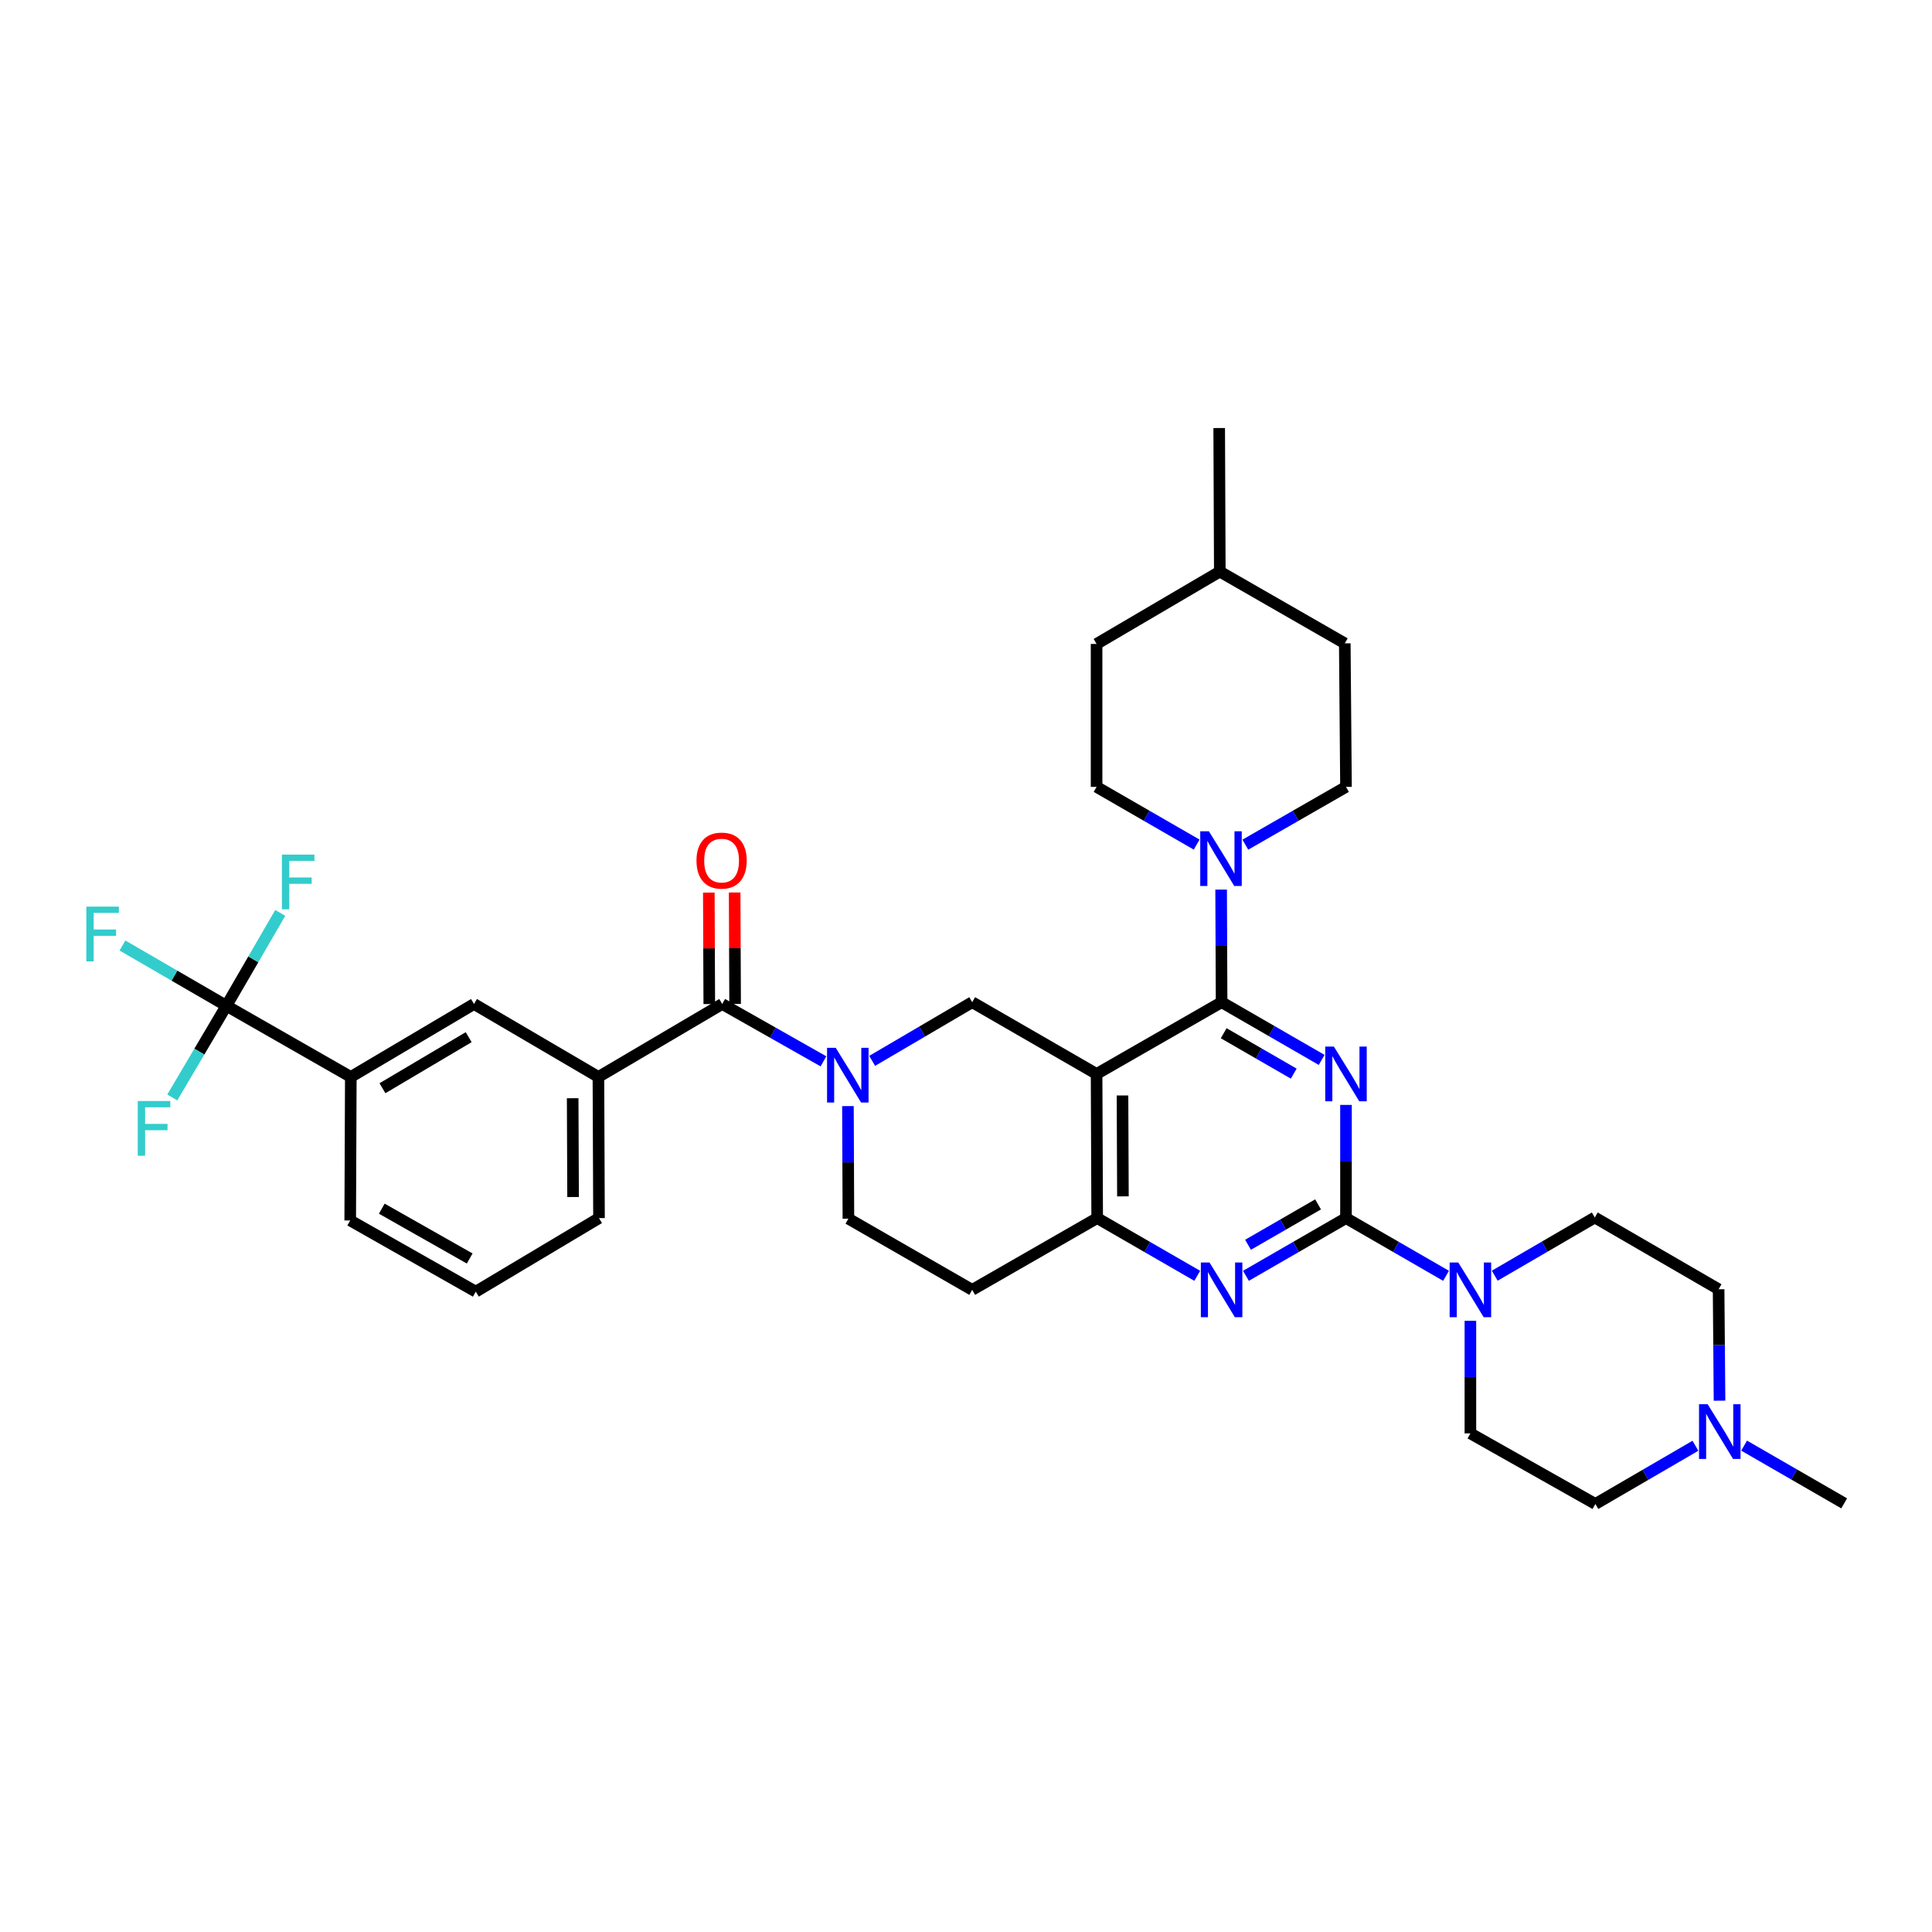 <?xml version='1.0' encoding='iso-8859-1'?>
<svg version='1.1' baseProfile='full'
              xmlns='http://www.w3.org/2000/svg'
                      xmlns:rdkit='http://www.rdkit.org/xml'
                      xmlns:xlink='http://www.w3.org/1999/xlink'
                  xml:space='preserve'
width='1000px' height='1000px' viewBox='0 0 1000 1000'>
<!-- END OF HEADER -->
<rect style='opacity:1.0;fill:#FFFFFF;stroke:none' width='1000' height='1000' x='0' y='0'> </rect>
<path class='bond-0' d='M 684.084,548.61 L 658.191,533.673' style='fill:none;fill-rule:evenodd;stroke:#0000FF;stroke-width:6px;stroke-linecap:butt;stroke-linejoin:miter;stroke-opacity:1' />
<path class='bond-0' d='M 658.191,533.673 L 632.298,518.735' style='fill:none;fill-rule:evenodd;stroke:#000000;stroke-width:6px;stroke-linecap:butt;stroke-linejoin:miter;stroke-opacity:1' />
<path class='bond-0' d='M 669.634,555.711 L 651.509,545.255' style='fill:none;fill-rule:evenodd;stroke:#0000FF;stroke-width:6px;stroke-linecap:butt;stroke-linejoin:miter;stroke-opacity:1' />
<path class='bond-0' d='M 651.509,545.255 L 633.384,534.799' style='fill:none;fill-rule:evenodd;stroke:#000000;stroke-width:6px;stroke-linecap:butt;stroke-linejoin:miter;stroke-opacity:1' />
<path class='bond-1' d='M 696.682,571.903 L 696.682,601.194' style='fill:none;fill-rule:evenodd;stroke:#0000FF;stroke-width:6px;stroke-linecap:butt;stroke-linejoin:miter;stroke-opacity:1' />
<path class='bond-1' d='M 696.682,601.194 L 696.682,630.484' style='fill:none;fill-rule:evenodd;stroke:#000000;stroke-width:6px;stroke-linecap:butt;stroke-linejoin:miter;stroke-opacity:1' />
<path class='bond-2' d='M 632.298,518.735 L 567.587,555.878' style='fill:none;fill-rule:evenodd;stroke:#000000;stroke-width:6px;stroke-linecap:butt;stroke-linejoin:miter;stroke-opacity:1' />
<path class='bond-9' d='M 632.298,518.735 L 632.176,489.593' style='fill:none;fill-rule:evenodd;stroke:#000000;stroke-width:6px;stroke-linecap:butt;stroke-linejoin:miter;stroke-opacity:1' />
<path class='bond-9' d='M 632.176,489.593 L 632.053,460.451' style='fill:none;fill-rule:evenodd;stroke:#0000FF;stroke-width:6px;stroke-linecap:butt;stroke-linejoin:miter;stroke-opacity:1' />
<path class='bond-4' d='M 696.682,630.484 L 670.789,645.422' style='fill:none;fill-rule:evenodd;stroke:#000000;stroke-width:6px;stroke-linecap:butt;stroke-linejoin:miter;stroke-opacity:1' />
<path class='bond-4' d='M 670.789,645.422 L 644.896,660.36' style='fill:none;fill-rule:evenodd;stroke:#0000FF;stroke-width:6px;stroke-linecap:butt;stroke-linejoin:miter;stroke-opacity:1' />
<path class='bond-4' d='M 682.232,623.383 L 664.107,633.84' style='fill:none;fill-rule:evenodd;stroke:#000000;stroke-width:6px;stroke-linecap:butt;stroke-linejoin:miter;stroke-opacity:1' />
<path class='bond-4' d='M 664.107,633.84 L 645.982,644.296' style='fill:none;fill-rule:evenodd;stroke:#0000FF;stroke-width:6px;stroke-linecap:butt;stroke-linejoin:miter;stroke-opacity:1' />
<path class='bond-8' d='M 696.682,630.484 L 722.579,645.422' style='fill:none;fill-rule:evenodd;stroke:#000000;stroke-width:6px;stroke-linecap:butt;stroke-linejoin:miter;stroke-opacity:1' />
<path class='bond-8' d='M 722.579,645.422 L 748.475,660.36' style='fill:none;fill-rule:evenodd;stroke:#0000FF;stroke-width:6px;stroke-linecap:butt;stroke-linejoin:miter;stroke-opacity:1' />
<path class='bond-7' d='M 567.587,555.878 L 503.21,518.735' style='fill:none;fill-rule:evenodd;stroke:#000000;stroke-width:6px;stroke-linecap:butt;stroke-linejoin:miter;stroke-opacity:1' />
<path class='bond-35' d='M 567.587,555.878 L 567.899,630.484' style='fill:none;fill-rule:evenodd;stroke:#000000;stroke-width:6px;stroke-linecap:butt;stroke-linejoin:miter;stroke-opacity:1' />
<path class='bond-35' d='M 581.005,567.013 L 581.224,619.237' style='fill:none;fill-rule:evenodd;stroke:#000000;stroke-width:6px;stroke-linecap:butt;stroke-linejoin:miter;stroke-opacity:1' />
<path class='bond-3' d='M 451.432,549.102 L 477.321,533.918' style='fill:none;fill-rule:evenodd;stroke:#0000FF;stroke-width:6px;stroke-linecap:butt;stroke-linejoin:miter;stroke-opacity:1' />
<path class='bond-3' d='M 477.321,533.918 L 503.21,518.735' style='fill:none;fill-rule:evenodd;stroke:#000000;stroke-width:6px;stroke-linecap:butt;stroke-linejoin:miter;stroke-opacity:1' />
<path class='bond-5' d='M 426.218,549.352 L 400.015,534.508' style='fill:none;fill-rule:evenodd;stroke:#0000FF;stroke-width:6px;stroke-linecap:butt;stroke-linejoin:miter;stroke-opacity:1' />
<path class='bond-5' d='M 400.015,534.508 L 373.811,519.664' style='fill:none;fill-rule:evenodd;stroke:#000000;stroke-width:6px;stroke-linecap:butt;stroke-linejoin:miter;stroke-opacity:1' />
<path class='bond-37' d='M 438.892,572.512 L 439.011,601.647' style='fill:none;fill-rule:evenodd;stroke:#0000FF;stroke-width:6px;stroke-linecap:butt;stroke-linejoin:miter;stroke-opacity:1' />
<path class='bond-37' d='M 439.011,601.647 L 439.131,630.781' style='fill:none;fill-rule:evenodd;stroke:#000000;stroke-width:6px;stroke-linecap:butt;stroke-linejoin:miter;stroke-opacity:1' />
<path class='bond-6' d='M 619.699,660.361 L 593.799,645.423' style='fill:none;fill-rule:evenodd;stroke:#0000FF;stroke-width:6px;stroke-linecap:butt;stroke-linejoin:miter;stroke-opacity:1' />
<path class='bond-6' d='M 593.799,645.423 L 567.899,630.484' style='fill:none;fill-rule:evenodd;stroke:#000000;stroke-width:6px;stroke-linecap:butt;stroke-linejoin:miter;stroke-opacity:1' />
<path class='bond-11' d='M 373.811,519.664 L 309.739,557.423' style='fill:none;fill-rule:evenodd;stroke:#000000;stroke-width:6px;stroke-linecap:butt;stroke-linejoin:miter;stroke-opacity:1' />
<path class='bond-17' d='M 380.497,519.636 L 380.375,490.794' style='fill:none;fill-rule:evenodd;stroke:#000000;stroke-width:6px;stroke-linecap:butt;stroke-linejoin:miter;stroke-opacity:1' />
<path class='bond-17' d='M 380.375,490.794 L 380.254,461.952' style='fill:none;fill-rule:evenodd;stroke:#FF0000;stroke-width:6px;stroke-linecap:butt;stroke-linejoin:miter;stroke-opacity:1' />
<path class='bond-17' d='M 367.125,519.692 L 367.004,490.85' style='fill:none;fill-rule:evenodd;stroke:#000000;stroke-width:6px;stroke-linecap:butt;stroke-linejoin:miter;stroke-opacity:1' />
<path class='bond-17' d='M 367.004,490.85 L 366.883,462.008' style='fill:none;fill-rule:evenodd;stroke:#FF0000;stroke-width:6px;stroke-linecap:butt;stroke-linejoin:miter;stroke-opacity:1' />
<path class='bond-15' d='M 567.899,630.484 L 503.21,667.627' style='fill:none;fill-rule:evenodd;stroke:#000000;stroke-width:6px;stroke-linecap:butt;stroke-linejoin:miter;stroke-opacity:1' />
<path class='bond-18' d='M 773.676,660.296 L 799.567,645.234' style='fill:none;fill-rule:evenodd;stroke:#0000FF;stroke-width:6px;stroke-linecap:butt;stroke-linejoin:miter;stroke-opacity:1' />
<path class='bond-18' d='M 799.567,645.234 L 825.458,630.172' style='fill:none;fill-rule:evenodd;stroke:#000000;stroke-width:6px;stroke-linecap:butt;stroke-linejoin:miter;stroke-opacity:1' />
<path class='bond-19' d='M 761.074,683.645 L 761.074,712.783' style='fill:none;fill-rule:evenodd;stroke:#0000FF;stroke-width:6px;stroke-linecap:butt;stroke-linejoin:miter;stroke-opacity:1' />
<path class='bond-19' d='M 761.074,712.783 L 761.074,741.921' style='fill:none;fill-rule:evenodd;stroke:#000000;stroke-width:6px;stroke-linecap:butt;stroke-linejoin:miter;stroke-opacity:1' />
<path class='bond-20' d='M 619.387,437.167 L 593.487,422.229' style='fill:none;fill-rule:evenodd;stroke:#0000FF;stroke-width:6px;stroke-linecap:butt;stroke-linejoin:miter;stroke-opacity:1' />
<path class='bond-20' d='M 593.487,422.229 L 567.587,407.29' style='fill:none;fill-rule:evenodd;stroke:#000000;stroke-width:6px;stroke-linecap:butt;stroke-linejoin:miter;stroke-opacity:1' />
<path class='bond-21' d='M 644.591,437.197 L 670.637,422.244' style='fill:none;fill-rule:evenodd;stroke:#0000FF;stroke-width:6px;stroke-linecap:butt;stroke-linejoin:miter;stroke-opacity:1' />
<path class='bond-21' d='M 670.637,422.244 L 696.682,407.29' style='fill:none;fill-rule:evenodd;stroke:#000000;stroke-width:6px;stroke-linecap:butt;stroke-linejoin:miter;stroke-opacity:1' />
<path class='bond-10' d='M 117.181,520.592 L 181.58,557.423' style='fill:none;fill-rule:evenodd;stroke:#000000;stroke-width:6px;stroke-linecap:butt;stroke-linejoin:miter;stroke-opacity:1' />
<path class='bond-22' d='M 117.181,520.592 L 90.28,504.992' style='fill:none;fill-rule:evenodd;stroke:#000000;stroke-width:6px;stroke-linecap:butt;stroke-linejoin:miter;stroke-opacity:1' />
<path class='bond-22' d='M 90.28,504.992 L 63.38,489.391' style='fill:none;fill-rule:evenodd;stroke:#33CCCC;stroke-width:6px;stroke-linecap:butt;stroke-linejoin:miter;stroke-opacity:1' />
<path class='bond-23' d='M 117.181,520.592 L 103.176,544.319' style='fill:none;fill-rule:evenodd;stroke:#000000;stroke-width:6px;stroke-linecap:butt;stroke-linejoin:miter;stroke-opacity:1' />
<path class='bond-23' d='M 103.176,544.319 L 89.171,568.046' style='fill:none;fill-rule:evenodd;stroke:#33CCCC;stroke-width:6px;stroke-linecap:butt;stroke-linejoin:miter;stroke-opacity:1' />
<path class='bond-24' d='M 117.181,520.592 L 131.118,496.555' style='fill:none;fill-rule:evenodd;stroke:#000000;stroke-width:6px;stroke-linecap:butt;stroke-linejoin:miter;stroke-opacity:1' />
<path class='bond-24' d='M 131.118,496.555 L 145.055,472.517' style='fill:none;fill-rule:evenodd;stroke:#33CCCC;stroke-width:6px;stroke-linecap:butt;stroke-linejoin:miter;stroke-opacity:1' />
<path class='bond-13' d='M 309.739,557.423 L 245.34,519.664' style='fill:none;fill-rule:evenodd;stroke:#000000;stroke-width:6px;stroke-linecap:butt;stroke-linejoin:miter;stroke-opacity:1' />
<path class='bond-29' d='M 309.739,557.423 L 310.043,630.484' style='fill:none;fill-rule:evenodd;stroke:#000000;stroke-width:6px;stroke-linecap:butt;stroke-linejoin:miter;stroke-opacity:1' />
<path class='bond-29' d='M 296.413,568.438 L 296.626,619.581' style='fill:none;fill-rule:evenodd;stroke:#000000;stroke-width:6px;stroke-linecap:butt;stroke-linejoin:miter;stroke-opacity:1' />
<path class='bond-12' d='M 181.58,557.423 L 245.34,519.664' style='fill:none;fill-rule:evenodd;stroke:#000000;stroke-width:6px;stroke-linecap:butt;stroke-linejoin:miter;stroke-opacity:1' />
<path class='bond-12' d='M 197.957,563.265 L 242.589,536.833' style='fill:none;fill-rule:evenodd;stroke:#000000;stroke-width:6px;stroke-linecap:butt;stroke-linejoin:miter;stroke-opacity:1' />
<path class='bond-39' d='M 181.58,557.423 L 181.268,631.71' style='fill:none;fill-rule:evenodd;stroke:#000000;stroke-width:6px;stroke-linecap:butt;stroke-linejoin:miter;stroke-opacity:1' />
<path class='bond-14' d='M 890.022,724.991 L 889.783,696.153' style='fill:none;fill-rule:evenodd;stroke:#0000FF;stroke-width:6px;stroke-linecap:butt;stroke-linejoin:miter;stroke-opacity:1' />
<path class='bond-14' d='M 889.783,696.153 L 889.545,667.315' style='fill:none;fill-rule:evenodd;stroke:#000000;stroke-width:6px;stroke-linecap:butt;stroke-linejoin:miter;stroke-opacity:1' />
<path class='bond-31' d='M 902.752,748.26 L 928.649,763.198' style='fill:none;fill-rule:evenodd;stroke:#0000FF;stroke-width:6px;stroke-linecap:butt;stroke-linejoin:miter;stroke-opacity:1' />
<path class='bond-31' d='M 928.649,763.198 L 954.545,778.136' style='fill:none;fill-rule:evenodd;stroke:#000000;stroke-width:6px;stroke-linecap:butt;stroke-linejoin:miter;stroke-opacity:1' />
<path class='bond-36' d='M 877.552,748.324 L 851.661,763.386' style='fill:none;fill-rule:evenodd;stroke:#0000FF;stroke-width:6px;stroke-linecap:butt;stroke-linejoin:miter;stroke-opacity:1' />
<path class='bond-36' d='M 851.661,763.386 L 825.77,778.448' style='fill:none;fill-rule:evenodd;stroke:#000000;stroke-width:6px;stroke-linecap:butt;stroke-linejoin:miter;stroke-opacity:1' />
<path class='bond-16' d='M 503.21,667.627 L 439.131,630.781' style='fill:none;fill-rule:evenodd;stroke:#000000;stroke-width:6px;stroke-linecap:butt;stroke-linejoin:miter;stroke-opacity:1' />
<path class='bond-25' d='M 825.458,630.172 L 889.545,667.315' style='fill:none;fill-rule:evenodd;stroke:#000000;stroke-width:6px;stroke-linecap:butt;stroke-linejoin:miter;stroke-opacity:1' />
<path class='bond-26' d='M 761.074,741.921 L 825.77,778.448' style='fill:none;fill-rule:evenodd;stroke:#000000;stroke-width:6px;stroke-linecap:butt;stroke-linejoin:miter;stroke-opacity:1' />
<path class='bond-28' d='M 567.587,407.29 L 567.587,333.301' style='fill:none;fill-rule:evenodd;stroke:#000000;stroke-width:6px;stroke-linecap:butt;stroke-linejoin:miter;stroke-opacity:1' />
<path class='bond-27' d='M 696.682,407.29 L 696.058,332.997' style='fill:none;fill-rule:evenodd;stroke:#000000;stroke-width:6px;stroke-linecap:butt;stroke-linejoin:miter;stroke-opacity:1' />
<path class='bond-38' d='M 696.058,332.997 L 631.369,295.853' style='fill:none;fill-rule:evenodd;stroke:#000000;stroke-width:6px;stroke-linecap:butt;stroke-linejoin:miter;stroke-opacity:1' />
<path class='bond-30' d='M 567.587,333.301 L 631.369,295.853' style='fill:none;fill-rule:evenodd;stroke:#000000;stroke-width:6px;stroke-linecap:butt;stroke-linejoin:miter;stroke-opacity:1' />
<path class='bond-33' d='M 310.043,630.484 L 246.268,668.556' style='fill:none;fill-rule:evenodd;stroke:#000000;stroke-width:6px;stroke-linecap:butt;stroke-linejoin:miter;stroke-opacity:1' />
<path class='bond-34' d='M 631.369,295.853 L 631.057,221.552' style='fill:none;fill-rule:evenodd;stroke:#000000;stroke-width:6px;stroke-linecap:butt;stroke-linejoin:miter;stroke-opacity:1' />
<path class='bond-32' d='M 181.268,631.71 L 246.268,668.556' style='fill:none;fill-rule:evenodd;stroke:#000000;stroke-width:6px;stroke-linecap:butt;stroke-linejoin:miter;stroke-opacity:1' />
<path class='bond-32' d='M 197.612,625.604 L 243.112,651.397' style='fill:none;fill-rule:evenodd;stroke:#000000;stroke-width:6px;stroke-linecap:butt;stroke-linejoin:miter;stroke-opacity:1' />
<path  class='atom-0' d='M 690.422 541.718
L 699.702 556.718
Q 700.622 558.198, 702.102 560.878
Q 703.582 563.558, 703.662 563.718
L 703.662 541.718
L 707.422 541.718
L 707.422 570.038
L 703.542 570.038
L 693.582 553.638
Q 692.422 551.718, 691.182 549.518
Q 689.982 547.318, 689.622 546.638
L 689.622 570.038
L 685.942 570.038
L 685.942 541.718
L 690.422 541.718
' fill='#0000FF'/>
<path  class='atom-4' d='M 432.566 542.335
L 441.846 557.335
Q 442.766 558.815, 444.246 561.495
Q 445.726 564.175, 445.806 564.335
L 445.806 542.335
L 449.566 542.335
L 449.566 570.655
L 445.686 570.655
L 435.726 554.255
Q 434.566 552.335, 433.326 550.135
Q 432.126 547.935, 431.766 547.255
L 431.766 570.655
L 428.086 570.655
L 428.086 542.335
L 432.566 542.335
' fill='#0000FF'/>
<path  class='atom-5' d='M 626.038 653.467
L 635.318 668.467
Q 636.238 669.947, 637.718 672.627
Q 639.198 675.307, 639.278 675.467
L 639.278 653.467
L 643.038 653.467
L 643.038 681.787
L 639.158 681.787
L 629.198 665.387
Q 628.038 663.467, 626.798 661.267
Q 625.598 659.067, 625.238 658.387
L 625.238 681.787
L 621.558 681.787
L 621.558 653.467
L 626.038 653.467
' fill='#0000FF'/>
<path  class='atom-9' d='M 754.814 653.467
L 764.094 668.467
Q 765.014 669.947, 766.494 672.627
Q 767.974 675.307, 768.054 675.467
L 768.054 653.467
L 771.814 653.467
L 771.814 681.787
L 767.934 681.787
L 757.974 665.387
Q 756.814 663.467, 755.574 661.267
Q 754.374 659.067, 754.014 658.387
L 754.014 681.787
L 750.334 681.787
L 750.334 653.467
L 754.814 653.467
' fill='#0000FF'/>
<path  class='atom-10' d='M 625.726 430.274
L 635.006 445.274
Q 635.926 446.754, 637.406 449.434
Q 638.886 452.114, 638.966 452.274
L 638.966 430.274
L 642.726 430.274
L 642.726 458.594
L 638.846 458.594
L 628.886 442.194
Q 627.726 440.274, 626.486 438.074
Q 625.286 435.874, 624.926 435.194
L 624.926 458.594
L 621.246 458.594
L 621.246 430.274
L 625.726 430.274
' fill='#0000FF'/>
<path  class='atom-15' d='M 883.894 726.833
L 893.174 741.833
Q 894.094 743.313, 895.574 745.993
Q 897.054 748.673, 897.134 748.833
L 897.134 726.833
L 900.894 726.833
L 900.894 755.153
L 897.014 755.153
L 887.054 738.753
Q 885.894 736.833, 884.654 734.633
Q 883.454 732.433, 883.094 731.753
L 883.094 755.153
L 879.414 755.153
L 879.414 726.833
L 883.894 726.833
' fill='#0000FF'/>
<path  class='atom-18' d='M 360.499 445.442
Q 360.499 438.642, 363.859 434.842
Q 367.219 431.042, 373.499 431.042
Q 379.779 431.042, 383.139 434.842
Q 386.499 438.642, 386.499 445.442
Q 386.499 452.322, 383.099 456.242
Q 379.699 460.122, 373.499 460.122
Q 367.259 460.122, 363.859 456.242
Q 360.499 452.362, 360.499 445.442
M 373.499 456.922
Q 377.819 456.922, 380.139 454.042
Q 382.499 451.122, 382.499 445.442
Q 382.499 439.882, 380.139 437.082
Q 377.819 434.242, 373.499 434.242
Q 369.179 434.242, 366.819 437.042
Q 364.499 439.842, 364.499 445.442
Q 364.499 451.162, 366.819 454.042
Q 369.179 456.922, 373.499 456.922
' fill='#FF0000'/>
<path  class='atom-23' d='M 44.689 469.274
L 61.529 469.274
L 61.529 472.514
L 48.489 472.514
L 48.489 481.114
L 60.089 481.114
L 60.089 484.394
L 48.489 484.394
L 48.489 497.594
L 44.689 497.594
L 44.689 469.274
' fill='#33CCCC'/>
<path  class='atom-24' d='M 71.305 569.888
L 88.145 569.888
L 88.145 573.128
L 75.105 573.128
L 75.105 581.728
L 86.705 581.728
L 86.705 585.008
L 75.105 585.008
L 75.105 598.208
L 71.305 598.208
L 71.305 569.888
' fill='#33CCCC'/>
<path  class='atom-25' d='M 145.919 442.345
L 162.759 442.345
L 162.759 445.585
L 149.719 445.585
L 149.719 454.185
L 161.319 454.185
L 161.319 457.465
L 149.719 457.465
L 149.719 470.665
L 145.919 470.665
L 145.919 442.345
' fill='#33CCCC'/>
</svg>
